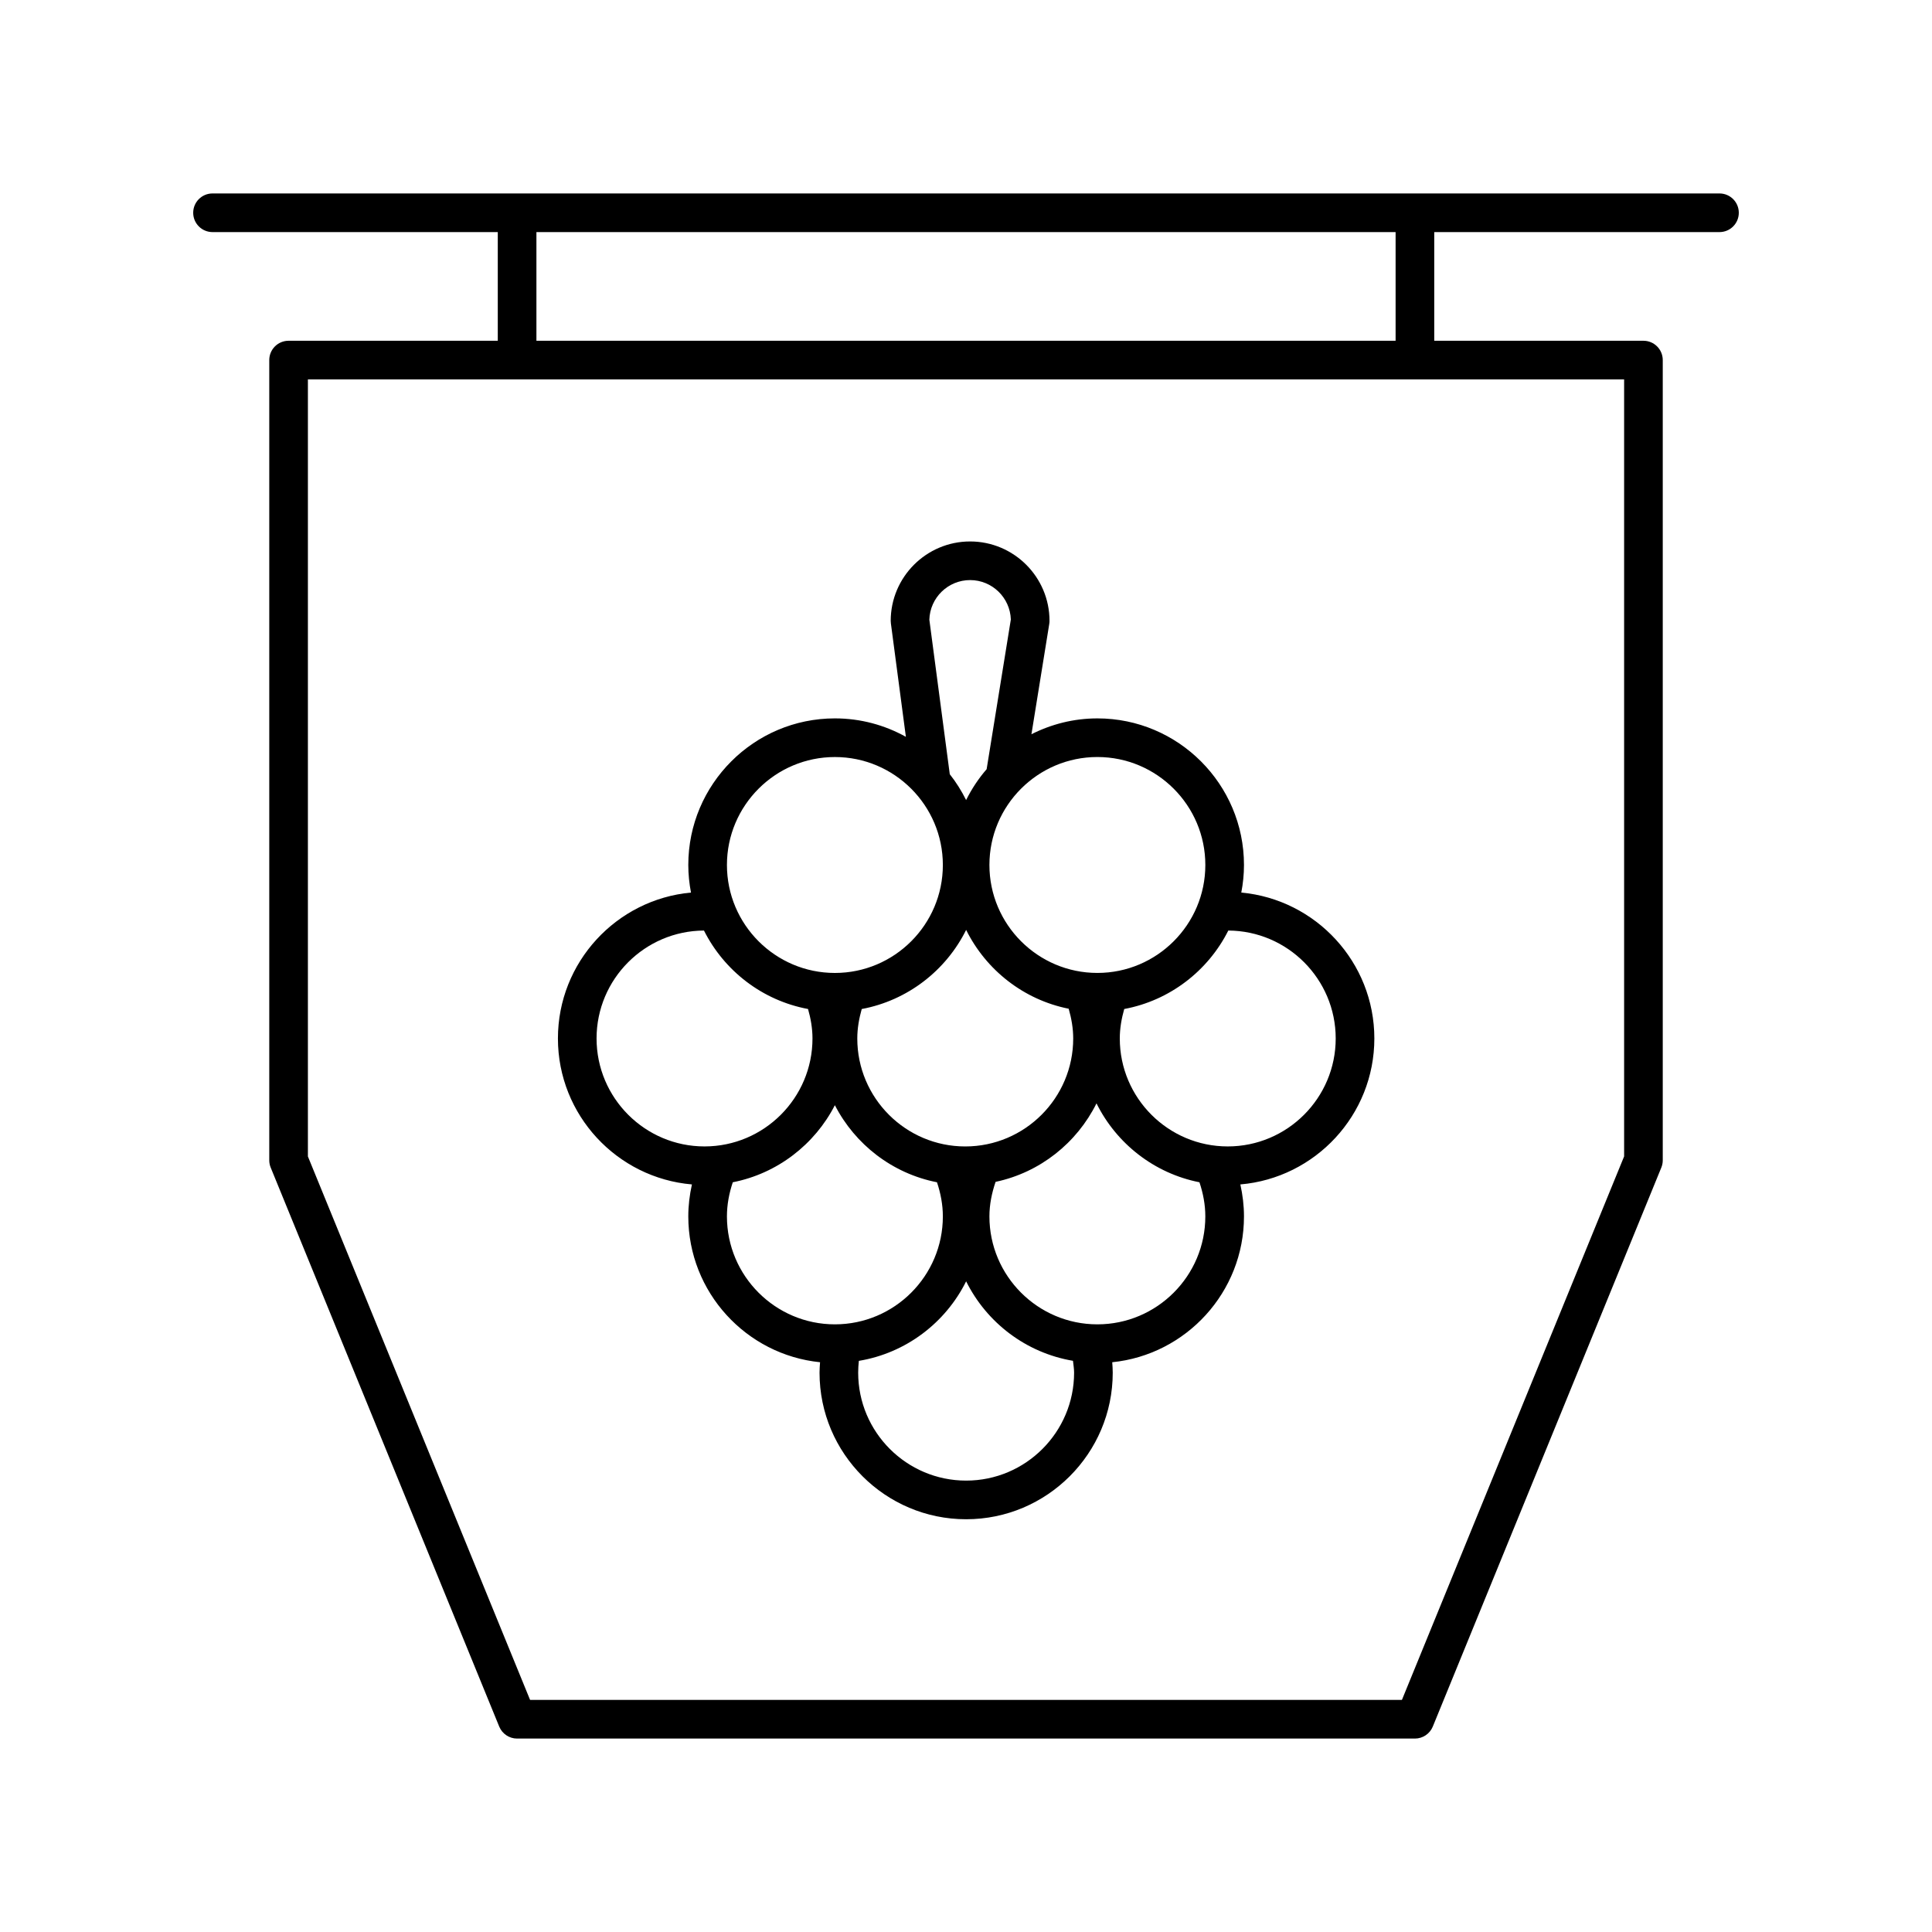 <svg height='100px' width='100px'  fill="#000000" xmlns="http://www.w3.org/2000/svg" xmlns:xlink="http://www.w3.org/1999/xlink" version="1.1" x="0px" y="0px" viewBox="0 0 100 100" style="enable-background:new 0 0 100 100;" xml:space="preserve"><path d="M89,10.013H11c-0.553,0-1,0.447-1,1s0.447,1,1,1h14.765v5.625h-10.828c-0.553,0-1,0.447-1,1  v41.417c0,0.13,0.025,0.259,0.074,0.378l11.828,28.933  c0.154,0.376,0.52,0.622,0.926,0.622h46.471c0.406,0,0.771-0.246,0.926-0.622  l11.828-28.933c0.049-0.119,0.074-0.248,0.074-0.378V18.638c0-0.553-0.447-1-1-1  h-10.828v-5.625H89c0.553,0,1-0.447,1-1S89.553,10.013,89,10.013z M84.063,59.858l-11.5,28.129  H27.437l-11.5-28.129V19.638h68.127V59.858z M72.235,17.638H27.765v-5.625h44.471V17.638z"></path><path d="M35.814,61.306c-0.12,0.541-0.188,1.093-0.188,1.654  c0,3.924,2.996,7.163,6.82,7.549c-0.013,0.179-0.027,0.359-0.027,0.539  c0,4.184,3.404,7.588,7.588,7.588s7.588-3.404,7.588-7.588  c0-0.18-0.013-0.36-0.026-0.539c3.824-0.387,6.819-3.625,6.819-7.549  c0-0.562-0.068-1.114-0.188-1.654c3.879-0.332,6.936-3.591,6.936-7.555  c0-3.947-3.031-7.197-6.887-7.552c0.089-0.463,0.139-0.939,0.139-1.427  c0-4.184-3.404-7.588-7.588-7.588c-1.228,0-2.385,0.3-3.413,0.82l0.922-5.709  c0.009-0.053,0.013-0.105,0.013-0.159c0-2.267-1.844-4.11-4.11-4.11  c-2.266,0-4.109,1.844-4.109,4.11c0,0.044,0.003,0.088,0.009,0.131l0.776,5.871  c-1.09-0.606-2.341-0.954-3.674-0.954c-4.184,0-7.588,3.404-7.588,7.588  c0,0.488,0.051,0.964,0.139,1.427c-3.856,0.355-6.887,3.605-6.887,7.552  C28.878,57.715,31.935,60.974,35.814,61.306z M37.626,62.96  c0-0.607,0.113-1.197,0.303-1.766c2.308-0.453,4.239-1.956,5.284-3.989  c1.045,2.033,2.977,3.536,5.285,3.989c0.19,0.569,0.304,1.159,0.304,1.766  c0,3.081-2.507,5.588-5.588,5.588S37.626,66.041,37.626,62.96z M50.007,48.132  c1.03,2.074,2.975,3.615,5.308,4.08c0.143,0.501,0.234,1.014,0.234,1.54  c0,3.081-2.507,5.588-5.588,5.588s-5.588-2.507-5.588-5.588  c0-0.521,0.09-1.03,0.23-1.525C46.978,51.784,48.963,50.233,50.007,48.132z   M50.007,76.636c-3.081,0-5.588-2.507-5.588-5.588  c0-0.204,0.013-0.408,0.035-0.61c2.44-0.404,4.487-1.972,5.553-4.117  c1.062,2.138,3.099,3.704,5.53,4.114c0.022,0.205,0.058,0.406,0.058,0.614  C55.595,74.129,53.088,76.636,50.007,76.636z M56.8,68.548  c-3.081,0-5.588-2.507-5.588-5.588c0-0.617,0.124-1.212,0.319-1.787  c2.296-0.485,4.206-2.014,5.223-4.063c1.033,2.08,2.986,3.623,5.329,4.084  c0.19,0.568,0.304,1.157,0.304,1.766C62.388,66.041,59.881,68.548,56.8,68.548z   M69.136,53.751c0,3.081-2.507,5.588-5.588,5.588s-5.588-2.507-5.588-5.588  c0-0.522,0.09-1.03,0.23-1.525c2.362-0.44,4.339-1.977,5.387-4.061  C66.644,48.18,69.136,50.68,69.136,53.751z M62.388,44.771  c0,3.081-2.507,5.588-5.588,5.588s-5.588-2.507-5.588-5.588  s2.507-5.588,5.588-5.588S62.388,41.69,62.388,44.771z M50.212,30.025  c1.14,0,2.07,0.907,2.109,2.038l-1.253,7.75  c-0.419,0.483-0.775,1.02-1.062,1.598c-0.237-0.476-0.519-0.925-0.846-1.338  l-1.057-7.997C48.135,30.94,49.068,30.025,50.212,30.025z M43.214,39.184  c3.081,0,5.588,2.507,5.588,5.588s-2.507,5.588-5.588,5.588  s-5.588-2.507-5.588-5.588S40.133,39.184,43.214,39.184z M36.437,48.165  c1.048,2.085,3.024,3.621,5.387,4.061c0.141,0.495,0.23,1.004,0.23,1.525  c0,3.081-2.507,5.588-5.588,5.588s-5.588-2.507-5.588-5.588  C30.878,50.68,33.369,48.18,36.437,48.165z"></path></svg>